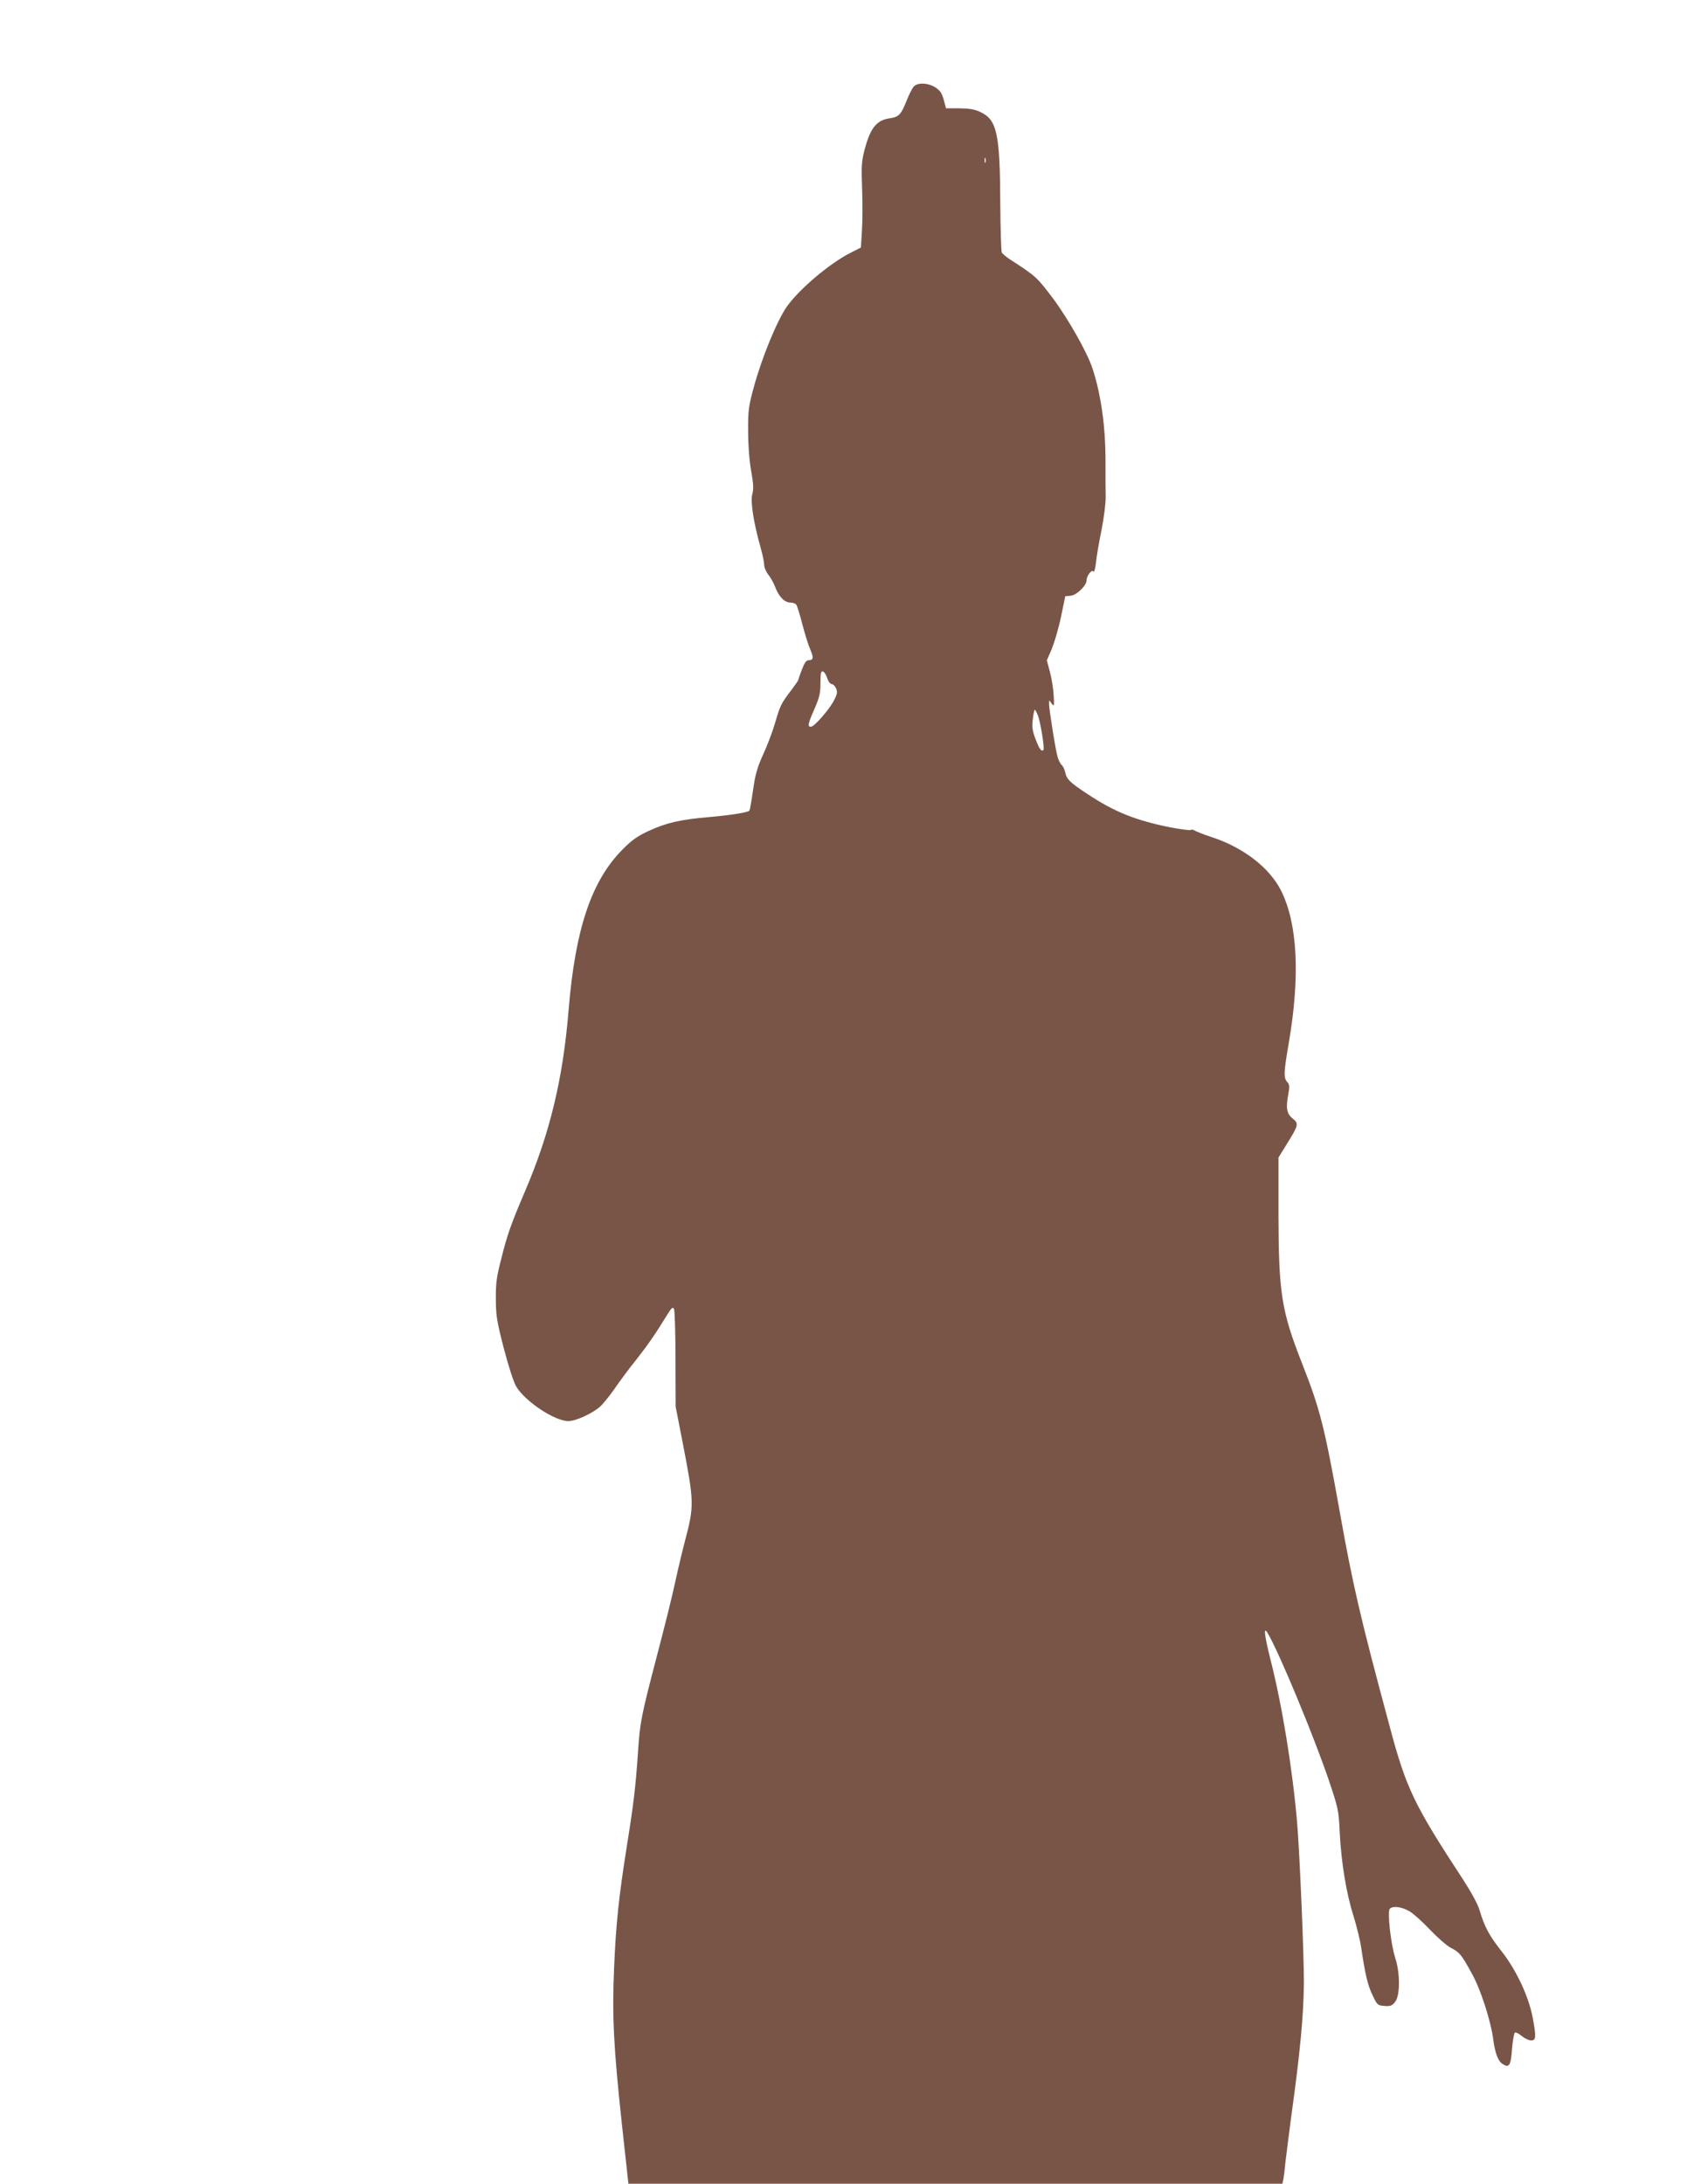 <?xml version="1.0" standalone="no"?>
<!DOCTYPE svg PUBLIC "-//W3C//DTD SVG 20010904//EN"
 "http://www.w3.org/TR/2001/REC-SVG-20010904/DTD/svg10.dtd">
<svg version="1.0" xmlns="http://www.w3.org/2000/svg"
 width="989pt" height="1280pt" viewBox="0 0 989 1280"
 preserveAspectRatio="xMidYMid meet">
<g transform="translate(0,1280) scale(0.1,-0.1)"
fill="#795548" stroke="none">
<path d="M5356 12292 c-9 -11 -27 -47 -41 -82 -32 -81 -46 -96 -97 -103 -79
-11 -115 -56 -149 -183 -18 -69 -20 -98 -15 -228 3 -83 3 -194 -1 -249 l-6
-98 -61 -31 c-121 -61 -299 -211 -373 -315 -56 -79 -148 -302 -194 -473 -31
-114 -34 -137 -33 -260 0 -81 7 -174 18 -232 13 -75 15 -105 6 -136 -11 -43 7
-162 49 -312 12 -41 21 -87 21 -102 0 -14 11 -39 23 -55 13 -15 32 -49 42 -75
21 -56 55 -90 89 -90 14 0 29 -6 34 -12 5 -6 21 -58 36 -116 15 -58 36 -125
47 -149 20 -47 18 -61 -11 -61 -13 0 -24 -15 -39 -55 -12 -31 -21 -58 -21 -61
0 -3 -20 -31 -43 -62 -57 -75 -63 -86 -93 -189 -14 -49 -45 -131 -69 -183 -35
-77 -47 -117 -60 -210 -9 -63 -19 -118 -21 -121 -6 -11 -115 -28 -244 -39
-163 -14 -247 -34 -348 -81 -67 -31 -99 -54 -155 -111 -180 -183 -274 -463
-313 -932 -33 -409 -110 -728 -257 -1071 -81 -190 -103 -251 -138 -392 -28
-108 -33 -145 -32 -238 0 -97 6 -131 47 -290 30 -113 57 -197 74 -225 54 -87
225 -200 304 -200 42 0 136 42 185 84 16 14 54 60 84 103 29 43 87 121 129
173 68 87 109 145 185 269 22 35 29 41 36 29 5 -8 9 -141 9 -294 l1 -279 39
-200 c70 -362 71 -378 15 -590 -13 -49 -38 -153 -55 -231 -16 -77 -64 -270
-106 -429 -98 -375 -102 -400 -114 -579 -14 -201 -24 -290 -65 -546 -48 -303
-64 -456 -75 -717 -12 -283 -3 -461 46 -916 l38 -347 1917 0 1917 0 6 27 c3
16 8 57 11 93 4 36 20 159 35 275 53 382 72 593 74 780 1 160 -25 773 -40 945
-27 313 -88 686 -156 953 -37 148 -42 199 -15 152 67 -114 272 -608 357 -860
55 -163 58 -176 64 -305 9 -179 39 -360 81 -491 18 -59 39 -143 45 -186 24
-161 39 -223 67 -279 27 -57 30 -59 69 -62 35 -3 45 1 63 24 29 37 30 165 1
256 -27 84 -48 274 -32 290 18 18 70 11 115 -15 23 -14 78 -63 122 -110 44
-46 98 -93 120 -104 52 -27 63 -40 123 -150 52 -92 112 -279 126 -387 10 -77
28 -127 53 -143 40 -27 50 -12 57 86 4 50 12 93 17 97 5 3 23 -6 40 -20 17
-14 41 -26 55 -26 29 0 31 19 9 135 -23 122 -96 278 -181 386 -74 94 -101 144
-130 242 -10 35 -49 106 -97 180 -288 440 -333 533 -430 897 -173 641 -218
838 -292 1254 -90 503 -116 606 -222 875 -121 308 -137 410 -138 876 l0 330
47 76 c71 114 73 123 37 152 -36 28 -42 63 -26 145 8 44 7 55 -7 70 -22 25
-20 57 9 226 68 395 52 703 -45 896 -67 133 -218 250 -400 311 -52 17 -100 36
-107 41 -7 5 -17 7 -23 3 -5 -3 -58 4 -118 15 -207 42 -329 91 -487 196 -102
67 -122 86 -130 126 -4 18 -13 37 -20 43 -7 5 -18 26 -24 45 -12 37 -51 282
-51 315 l1 20 15 -20 c14 -18 15 -15 11 50 -2 39 -12 100 -22 137 l-18 67 29
67 c15 37 40 121 54 188 l25 121 32 3 c35 3 93 60 93 90 0 27 31 67 40 52 4
-7 11 16 15 51 3 35 18 120 32 189 14 70 25 156 25 195 -1 39 -1 129 -1 201 1
210 -26 402 -77 556 -31 94 -144 293 -234 413 -90 119 -98 127 -247 223 -23
15 -46 34 -50 42 -4 8 -8 143 -9 300 -2 396 -20 477 -114 522 -34 17 -64 22
-125 23 l-79 0 -11 41 c-5 23 -16 49 -24 58 -38 46 -124 61 -155 28z m421
-444 c-3 -7 -5 -2 -5 12 0 14 2 19 5 13 2 -7 2 -19 0 -25z m-927 -3024 c6 -19
18 -34 26 -34 8 0 19 -11 25 -24 9 -20 8 -33 -10 -68 -25 -52 -117 -158 -137
-158 -21 0 -18 17 21 105 29 67 35 92 35 152 0 59 3 71 15 67 8 -3 19 -21 25
-40z m1234 -216 c16 -39 41 -196 33 -204 -12 -12 -25 7 -47 66 -18 48 -21 70
-15 115 3 30 9 55 11 55 3 0 11 -15 18 -32z"/>
</g>
</svg>
